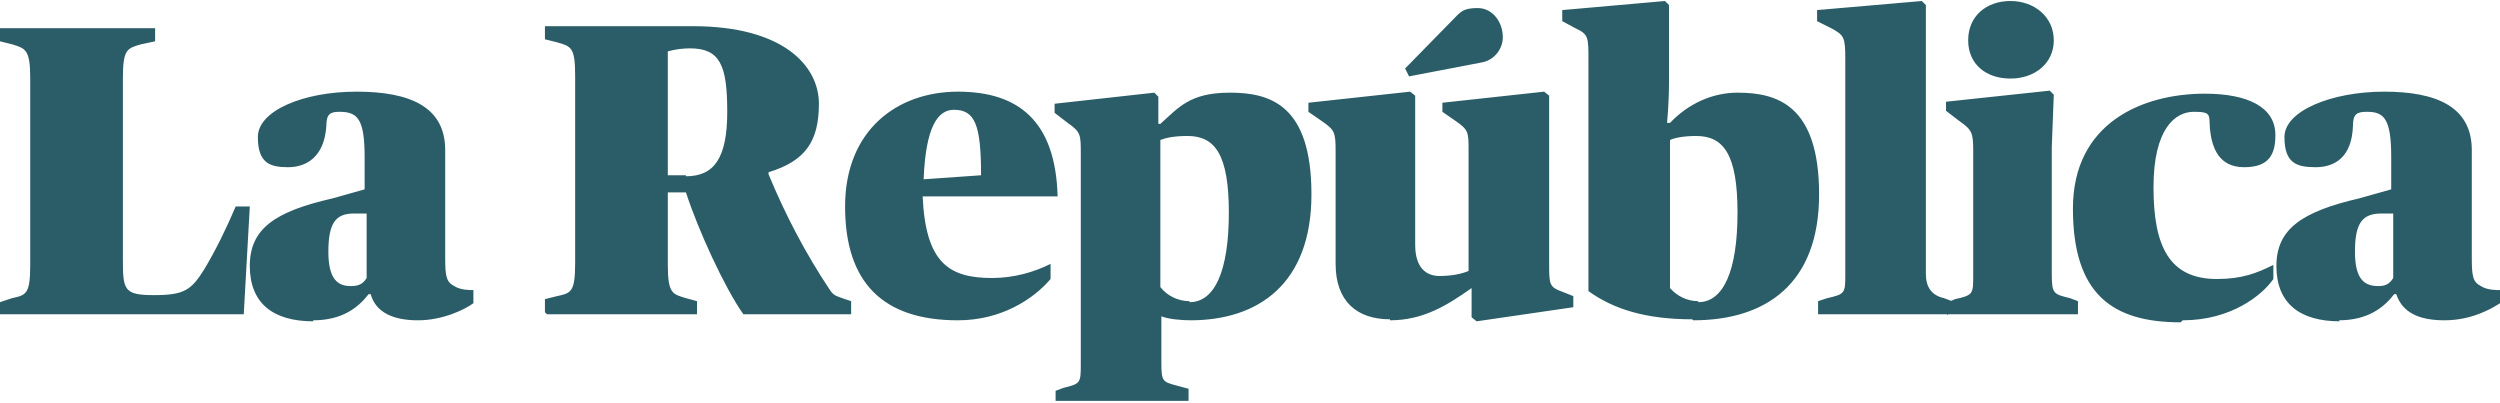 <?xml version="1.0" encoding="UTF-8"?>
<svg id="Capa_1" fill="#2A5D67" xmlns="http://www.w3.org/2000/svg" version="1.1" viewBox="0 0 248.2 40">
  <!-- Generator: Adobe Illustrator 29.5.0, SVG Export Plug-In . SVG Version: 2.1.0 Build 137)  -->
  <path d="M236.1,28.4c-1.3,0-2.3-.6-2.3-3.4s.7-3.8,2.6-3.8h1.2c0,0,0,6.4,0,6.4-.3.5-.7.8-1.4.8M232.2,31.8c2.9,0,4.5-1.3,5.5-2.6h.2c.6,1.8,2.2,2.6,4.8,2.6s4.6-1.1,5.5-1.7v-1.3c-.4,0-1.3,0-1.9-.4-.8-.4-.9-1-.9-2.8v-10.7c0-4.3-3.5-5.8-8.7-5.8s-9.9,1.9-9.9,4.5,1.2,3,3.1,3,3.6-1,3.7-4.1c0-1.2.4-1.4,1.4-1.4,1.7,0,2.4.7,2.4,4.5v3.2l-3.2.9c-5.6,1.3-8.2,3-8.2,6.7s2.3,5.5,6.3,5.5M216.7,31.8c4.8,0,7.9-2.5,9-4.1v-1.4c-1.6.8-3.1,1.4-5.6,1.4-4.7,0-6.3-3.2-6.3-9.1s2.2-7.5,4-7.5,1.5.3,1.6,1.7c.2,1.9.9,3.8,3.4,3.8s3.1-1.3,3.1-3.2c0-2.8-2.8-4.1-7-4.1-6.2,0-13.1,2.9-13.1,11.4s3.9,11.3,10.7,11.3M199.6,7.8c2.4,0,4.3-1.5,4.3-3.8s-1.9-3.9-4.3-3.9-4.2,1.5-4.2,3.9,1.8,3.8,4.2,3.8M193.3,31.2h13v-1.3l-.8-.3c-1.6-.4-1.8-.4-1.8-2.4v-12.6l.2-5.2-.4-.4-10.3,1.1v.9l1.3,1c1.3.9,1.4,1.2,1.4,3v12.3c0,1.9,0,2-1.8,2.4l-.7.3s0,1.3,0,1.3ZM180.6,31.2h13.2v-1.3l-.8-.3q-1.8-.4-1.8-2.4V.5l-.4-.4-10.4.9v1.1l1.4.7c1.3.7,1.4.9,1.4,3.1v21.3c0,1.9,0,2-1.8,2.4l-.9.3v1.3h0ZM168.6,29.9c-1.1,0-2.1-.5-2.8-1.3v-14.7c.4-.2,1.3-.4,2.6-.4,2.7,0,4.1,1.8,4.1,7.6s-1.4,8.9-3.9,8.9M168.1,31.8c7.2,0,12.5-3.6,12.5-12.5s-4.2-10.1-8.1-10.1c-2.5,0-4.9,1.1-6.7,3h-.3s.2-1.8.2-4.2V.5c0,0-.4-.4-.4-.4l-10.2.9v1.1l1.3.7c1.3.6,1.3.9,1.3,3.1v23c2.5,1.8,5.7,2.8,10.3,2.8M139.8,7.6l7.3-1.4c1.2-.2,2.1-1.3,2.1-2.5,0-1.5-1-2.9-2.5-2.9s-1.7.4-2.5,1.2l-4.7,4.8.4.8h0ZM138,31.8c3.3,0,5.7-1.5,8.1-3.2h0v2.9l.5.4,9.6-1.4v-1.1l-1-.4c-1.4-.5-1.4-.7-1.4-2.9V9.5l-.5-.4-10.1,1.1v.9l1.3.9c1.3.9,1.3,1.1,1.3,3v11.9c-.7.3-1.7.5-2.9.5s-2.4-.7-2.4-3.1v-14.8l-.5-.4-10.1,1.1v.9l1.3.9c1.3.9,1.4,1.1,1.4,3v11.2c0,3.7,2.1,5.5,5.4,5.5M118.1,29.9c-1.1,0-2.2-.5-2.9-1.4v-14.6c.5-.2,1.3-.4,2.7-.4,2.7,0,4.1,1.8,4.1,7.6s-1.4,8.9-3.9,8.9M104.8,39.8h13.2v-1.2l-1.1-.3c-1.5-.4-1.6-.4-1.6-2.4v-4.5c.7.3,2.1.4,2.9.4,6.7,0,12-3.6,12-12.5s-4.1-10.1-8.1-10.1-5.1,1.5-6.9,3.1h-.2v-2.7l-.4-.4-9.9,1.1v.9l1.3,1c1.3.9,1.3,1.2,1.3,3v20.9c0,1.9,0,2-1.7,2.4l-.8.3v1.3-.2ZM94.7,10.9c2.1,0,2.7,1.5,2.7,6.5l-5.7.4c.2-5.2,1.4-6.9,3-6.9M95.1,31.8c4.3,0,7.5-2.1,9.2-4.1v-1.5c-1.6.8-3.6,1.4-5.8,1.4-4.3,0-6.6-1.5-6.9-8.1h13.4c-.2-7.5-3.9-10.4-9.9-10.4s-11.2,3.8-11.2,11.4,3.8,11.3,11.2,11.3M68.1,17.4h-1.8V5.1c.7-.2,1.5-.3,2.2-.3,3,0,3.7,1.7,3.7,6.3s-1.3,6.4-4.1,6.4M54.3,31.2h14.9v-1.3l-1.1-.3c-1.3-.4-1.8-.4-1.8-3.3v-7.2h1.8c1.2,3.7,3.8,9.4,5.7,12.1h10.7v-1.3l-.6-.2c-.8-.3-1.1-.3-1.5-.9-2.4-3.6-4.4-7.4-6.1-11.5v-.2c3.6-1.1,5-3,5-6.8s-3.6-7.7-12.5-7.7h-14.7v1.3l1.2.3c1.4.4,1.8.5,1.8,3.3v18.6c0,2.9-.4,3-1.8,3.3l-1.2.3v1.3h0ZM34.8,28.4c-1.2,0-2.2-.6-2.2-3.4s.7-3.8,2.5-3.8h1.3c0,0,0,6.4,0,6.4-.3.5-.7.8-1.5.8M31.1,31.8c2.9,0,4.5-1.3,5.5-2.6h.2c.5,1.8,2.2,2.6,4.7,2.6s4.7-1.1,5.5-1.7v-1.3c-.4,0-1.3,0-1.9-.4-.8-.4-.9-1-.9-2.8v-10.7c0-4.3-3.5-5.8-8.8-5.8s-9.8,1.9-9.8,4.5,1.2,3,3,3,3.6-1,3.8-4.1c0-1.2.4-1.4,1.3-1.4,1.8,0,2.5.7,2.5,4.5v3.2l-3.2.9c-5.7,1.3-8.2,3-8.2,6.7s2.3,5.5,6.3,5.5M0,31.2h24.2l.6-10.7h-1.4c-.9,2.1-1.9,4.2-3.1,6.2-1.3,2.1-2,2.6-5,2.6s-3.1-.5-3.1-3.6V7.8c0-2.9.4-3,1.8-3.4l1.4-.3v-1.3H0v1.3l1.2.3c1.3.4,1.8.5,1.8,3.3v18.6c0,2.9-.4,3-1.8,3.3L0,30v1.3h0Z"/>
</svg>